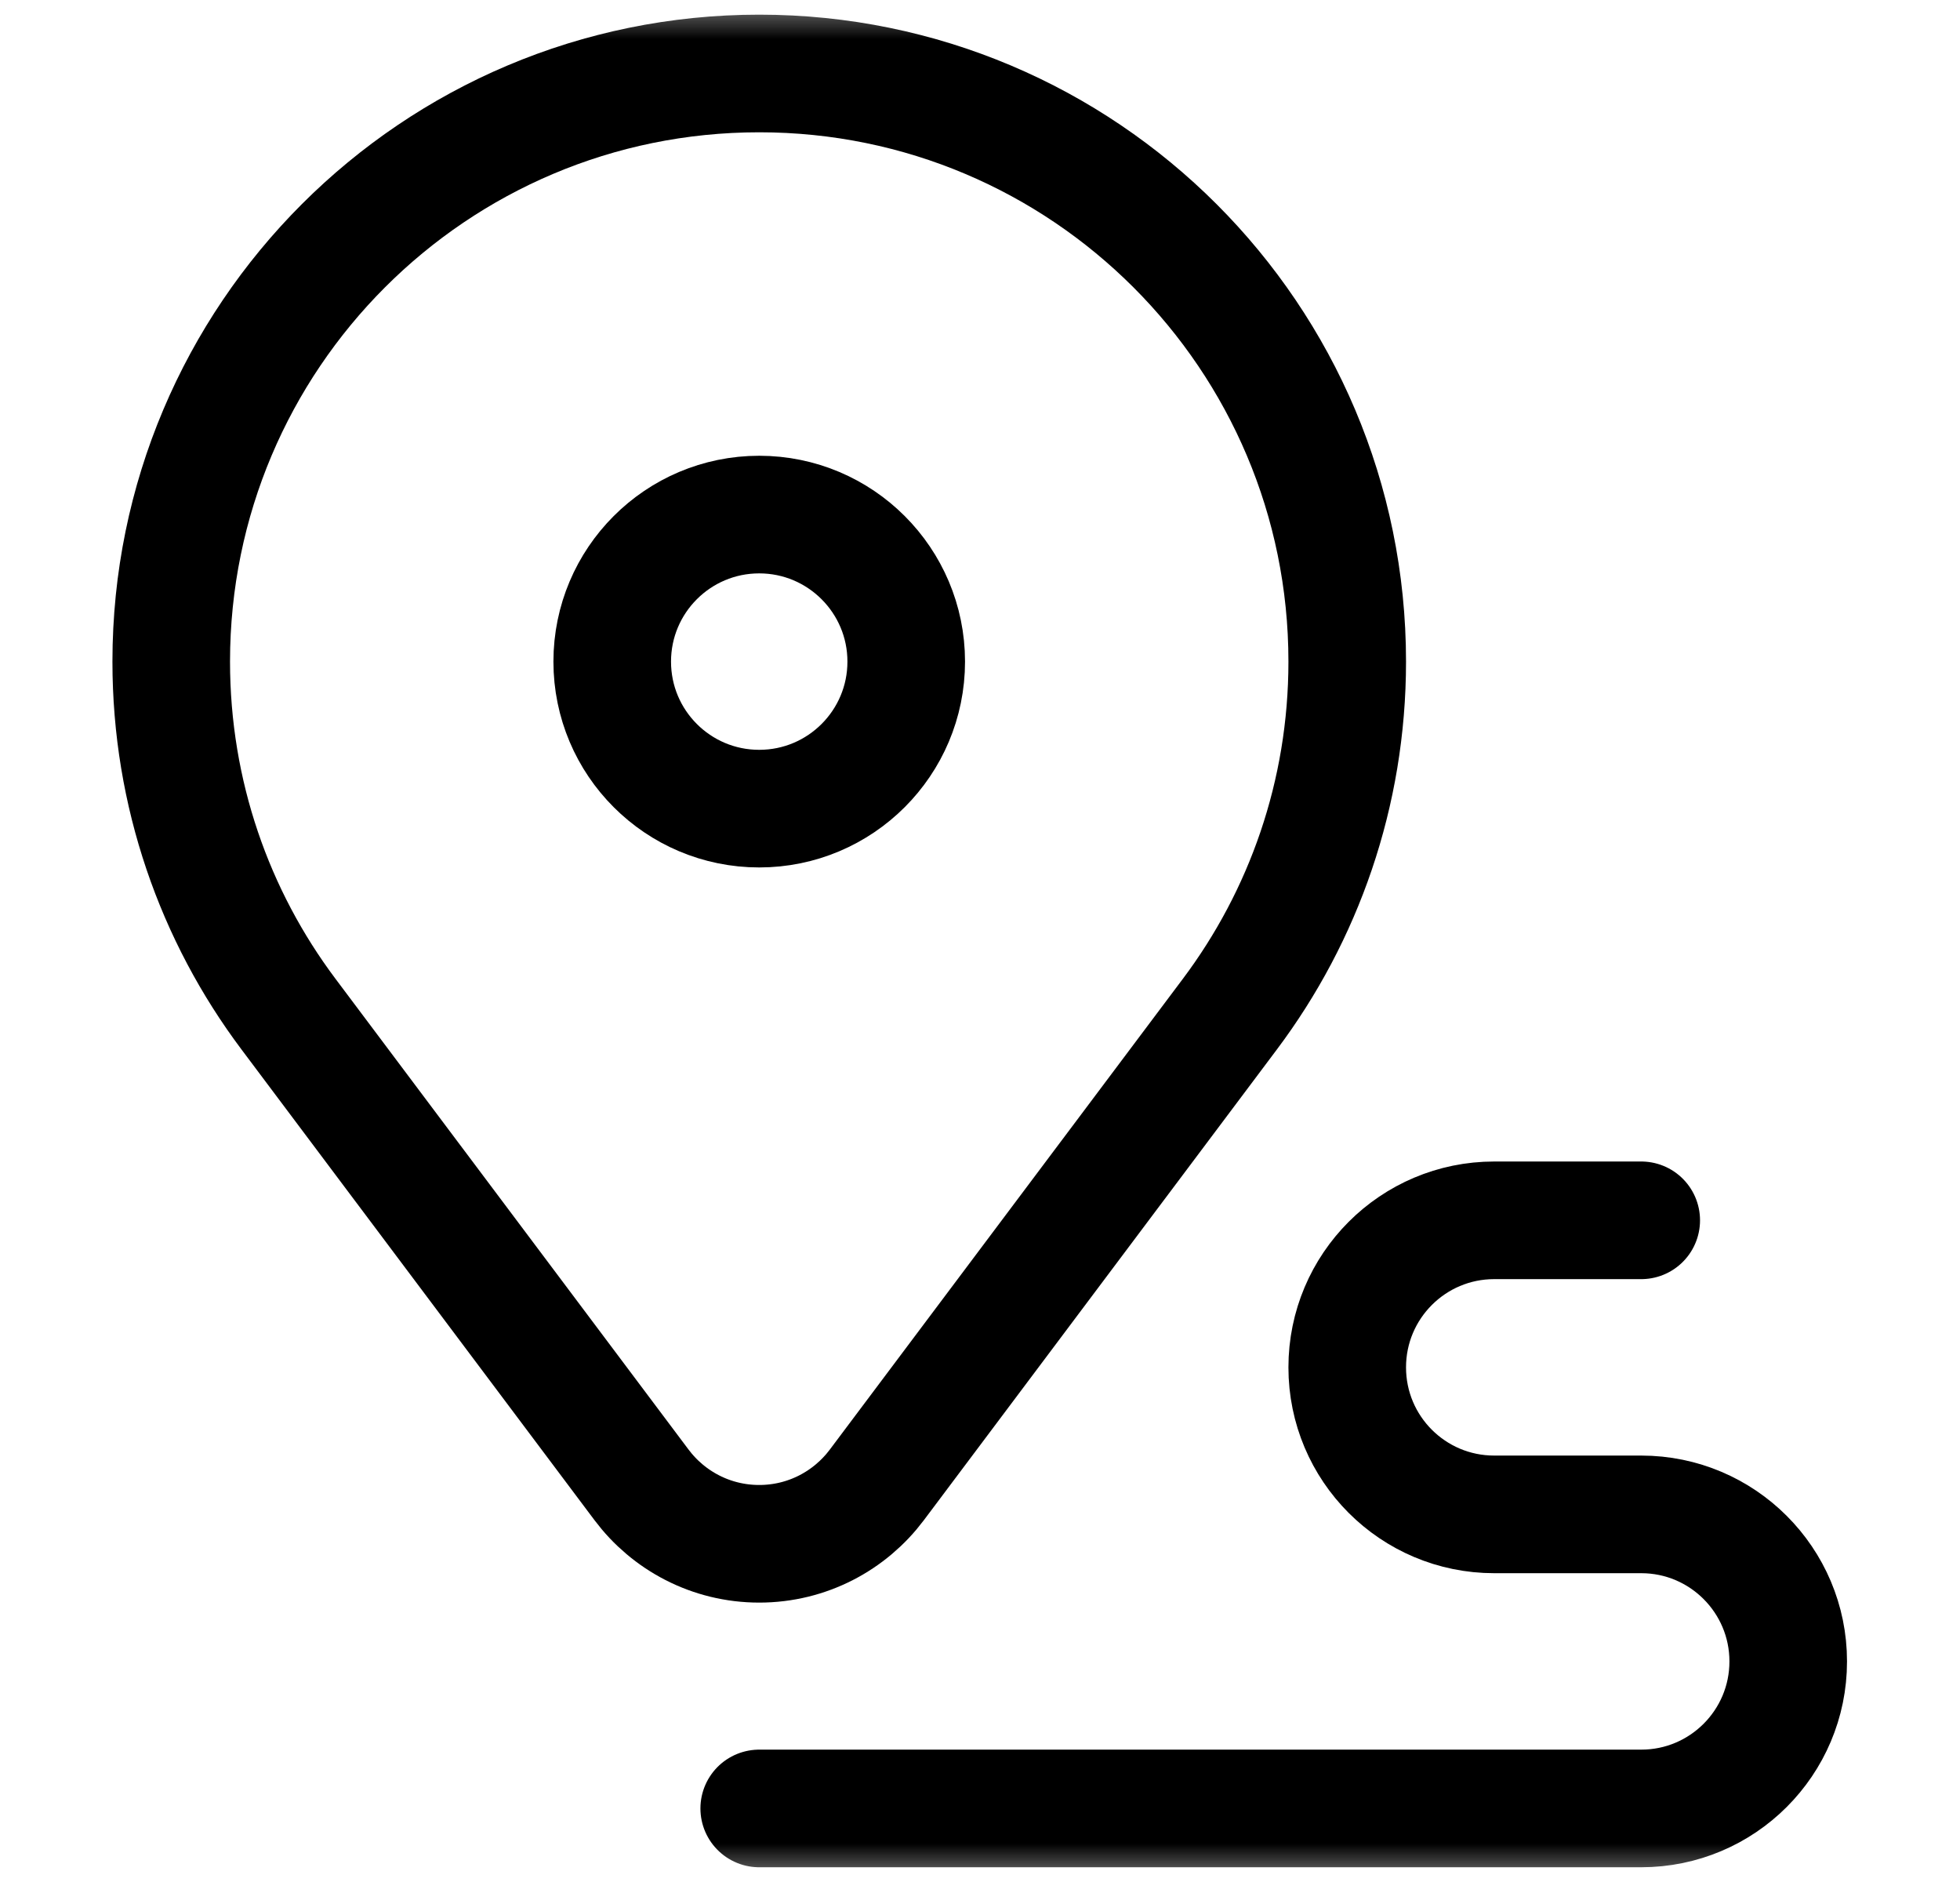 <svg width="25" height="24" viewBox="0 0 25 24" fill="none" xmlns="http://www.w3.org/2000/svg">
<g clip-path="url(#clip0_2589_2773)">
<mask id="mask0_2589_2773" style="mask-type:luminance" maskUnits="userSpaceOnUse" x="0" y="-1" width="25" height="25">
<path d="M0.496 -0H24.496V24H0.496V-0Z" fill="white"/>
</mask>
<g mask="url(#mask0_2589_2773)">
<path d="M9.684 23.062H20.934C21.969 23.062 22.809 22.223 22.809 21.187C22.809 20.152 21.969 19.312 20.934 19.312H19.059C18.023 19.312 17.184 18.473 17.184 17.437C17.184 16.402 18.023 15.562 19.059 15.562H20.934" stroke="black" stroke-width="1.5" stroke-miterlimit="10" stroke-linecap="round" stroke-linejoin="round"/>
<path d="M3.68 12.933L8.183 18.936C8.525 19.392 9.07 19.687 9.684 19.687C10.297 19.687 10.842 19.392 11.184 18.936L15.687 12.933C16.627 11.681 17.184 10.124 17.184 8.437C17.184 4.295 13.826 0.937 9.684 0.937C5.541 0.937 2.184 4.295 2.184 8.437C2.184 10.124 2.74 11.681 3.68 12.933Z" stroke="black" stroke-width="1.5" stroke-miterlimit="10" stroke-linecap="round" stroke-linejoin="round"/>
<path d="M11.559 8.437C11.559 9.473 10.719 10.312 9.684 10.312C8.648 10.312 7.809 9.473 7.809 8.437C7.809 7.402 8.648 6.562 9.684 6.562C10.719 6.562 11.559 7.402 11.559 8.437Z" stroke="black" stroke-width="1.5" stroke-miterlimit="10" stroke-linecap="round" stroke-linejoin="round"/>
</g>
</g>
<defs>
<clipPath id="clip0_2589_2773">
<rect width="24" height="24" fill="white" transform="translate(0.5)"/>
</clipPath>
</defs>
</svg>
